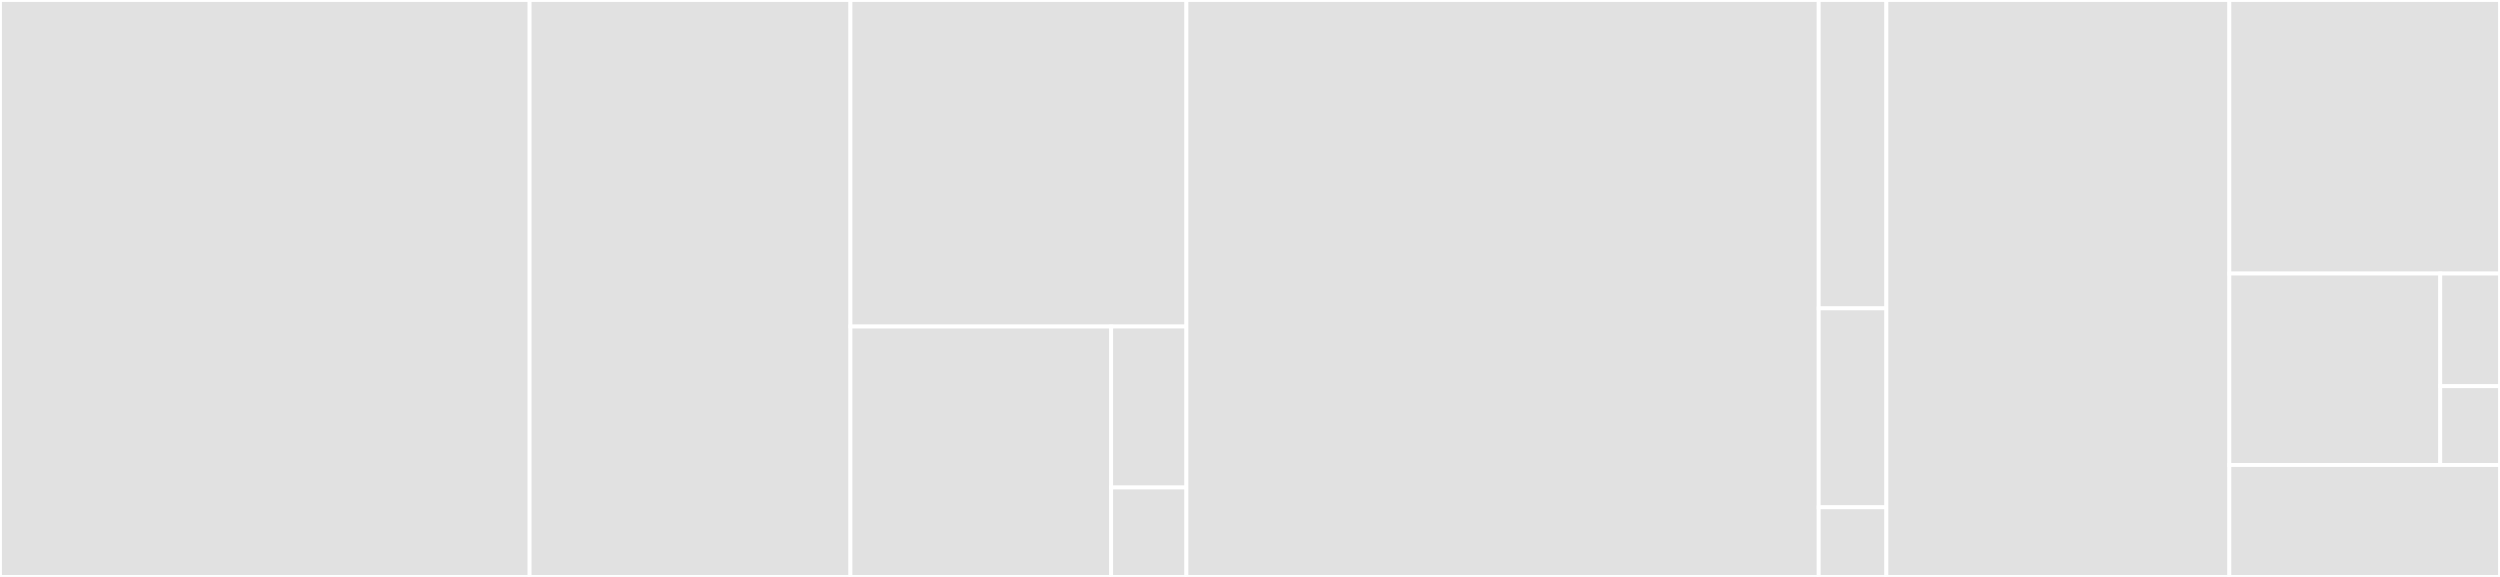 <svg baseProfile="full" width="650" height="150" viewBox="0 0 650 150" version="1.1"
xmlns="http://www.w3.org/2000/svg" xmlns:ev="http://www.w3.org/2001/xml-events"
xmlns:xlink="http://www.w3.org/1999/xlink">

<rect x="0" y="0" width="650" height="150" fill="#333333" stroke="none"/>

<style>rect.s{mask:url(#mask);}</style>
<defs>
  <pattern id="white" width="4" height="4" patternUnits="userSpaceOnUse" patternTransform="rotate(45)">
    <rect width="2" height="2" transform="translate(0,0)" fill="white"></rect>
  </pattern>
  <mask id="mask">
    <rect x="0" y="0" width="100%" height="100%" fill="url(#white)"></rect>
  </mask>
</defs>

<rect x="0" y="0" width="137.704" height="150.0" fill="#e1e1e1" stroke="white" stroke-width="1" class=" tooltipped" data-content="datastore/database.go"><title>datastore/database.go</title></rect>
<rect x="137.704" y="0" width="83.411" height="150.0" fill="#e1e1e1" stroke="white" stroke-width="1" class=" tooltipped" data-content="datastore/sql_struct.go"><title>datastore/sql_struct.go</title></rect>
<rect x="221.115" y="0" width="87.354" height="84.896" fill="#e1e1e1" stroke="white" stroke-width="1" class=" tooltipped" data-content="datastore/helper.go"><title>datastore/helper.go</title></rect>
<rect x="221.115" y="84.896" width="67.787" height="65.104" fill="#e1e1e1" stroke="white" stroke-width="1" class=" tooltipped" data-content="datastore/db_user.go"><title>datastore/db_user.go</title></rect>
<rect x="288.902" y="84.896" width="19.567" height="41.853" fill="#e1e1e1" stroke="white" stroke-width="1" class=" tooltipped" data-content="datastore/record.go"><title>datastore/record.go</title></rect>
<rect x="288.902" y="126.749" width="19.567" height="23.251" fill="#e1e1e1" stroke="white" stroke-width="1" class=" tooltipped" data-content="datastore/pagination.go"><title>datastore/pagination.go</title></rect>
<rect x="308.469" y="0" width="164.396" height="150.0" fill="#e1e1e1" stroke="white" stroke-width="1" class=" tooltipped" data-content="realization_store/realization_store.go"><title>realization_store/realization_store.go</title></rect>
<rect x="472.865" y="0" width="17.592" height="80.172" fill="#e1e1e1" stroke="white" stroke-width="1" class=" tooltipped" data-content="realization_store/models.go"><title>realization_store/models.go</title></rect>
<rect x="472.865" y="80.172" width="17.592" height="51.724" fill="#e1e1e1" stroke="white" stroke-width="1" class=" tooltipped" data-content="realization_store/status_string.go"><title>realization_store/status_string.go</title></rect>
<rect x="472.865" y="131.897" width="17.592" height="18.103" fill="#e1e1e1" stroke="white" stroke-width="1" class=" tooltipped" data-content="realization_store/configure.go"><title>realization_store/configure.go</title></rect>
<rect x="490.457" y="0" width="89.174" height="150.0" fill="#e1e1e1" stroke="white" stroke-width="1" class=" tooltipped" data-content="protostore/protostore.go"><title>protostore/protostore.go</title></rect>
<rect x="579.631" y="0" width="70.369" height="71.121" fill="#e1e1e1" stroke="white" stroke-width="1" class=" tooltipped" data-content="errors/error_codes.go"><title>errors/error_codes.go</title></rect>
<rect x="579.631" y="71.121" width="54.833" height="49.784" fill="#e1e1e1" stroke="white" stroke-width="1" class=" tooltipped" data-content="authorizer/metadata_authorizer.go"><title>authorizer/metadata_authorizer.go</title></rect>
<rect x="634.464" y="71.121" width="15.536" height="29.285" fill="#e1e1e1" stroke="white" stroke-width="1" class=" tooltipped" data-content="authorizer/transaction.go"><title>authorizer/transaction.go</title></rect>
<rect x="634.464" y="100.406" width="15.536" height="20.499" fill="#e1e1e1" stroke="white" stroke-width="1" class=" tooltipped" data-content="authorizer/instancer.go"><title>authorizer/instancer.go</title></rect>
<rect x="579.631" y="120.905" width="70.369" height="29.095" fill="#e1e1e1" stroke="white" stroke-width="1" class=" tooltipped" data-content="dbrole/dbrole.go"><title>dbrole/dbrole.go</title></rect>
</svg>